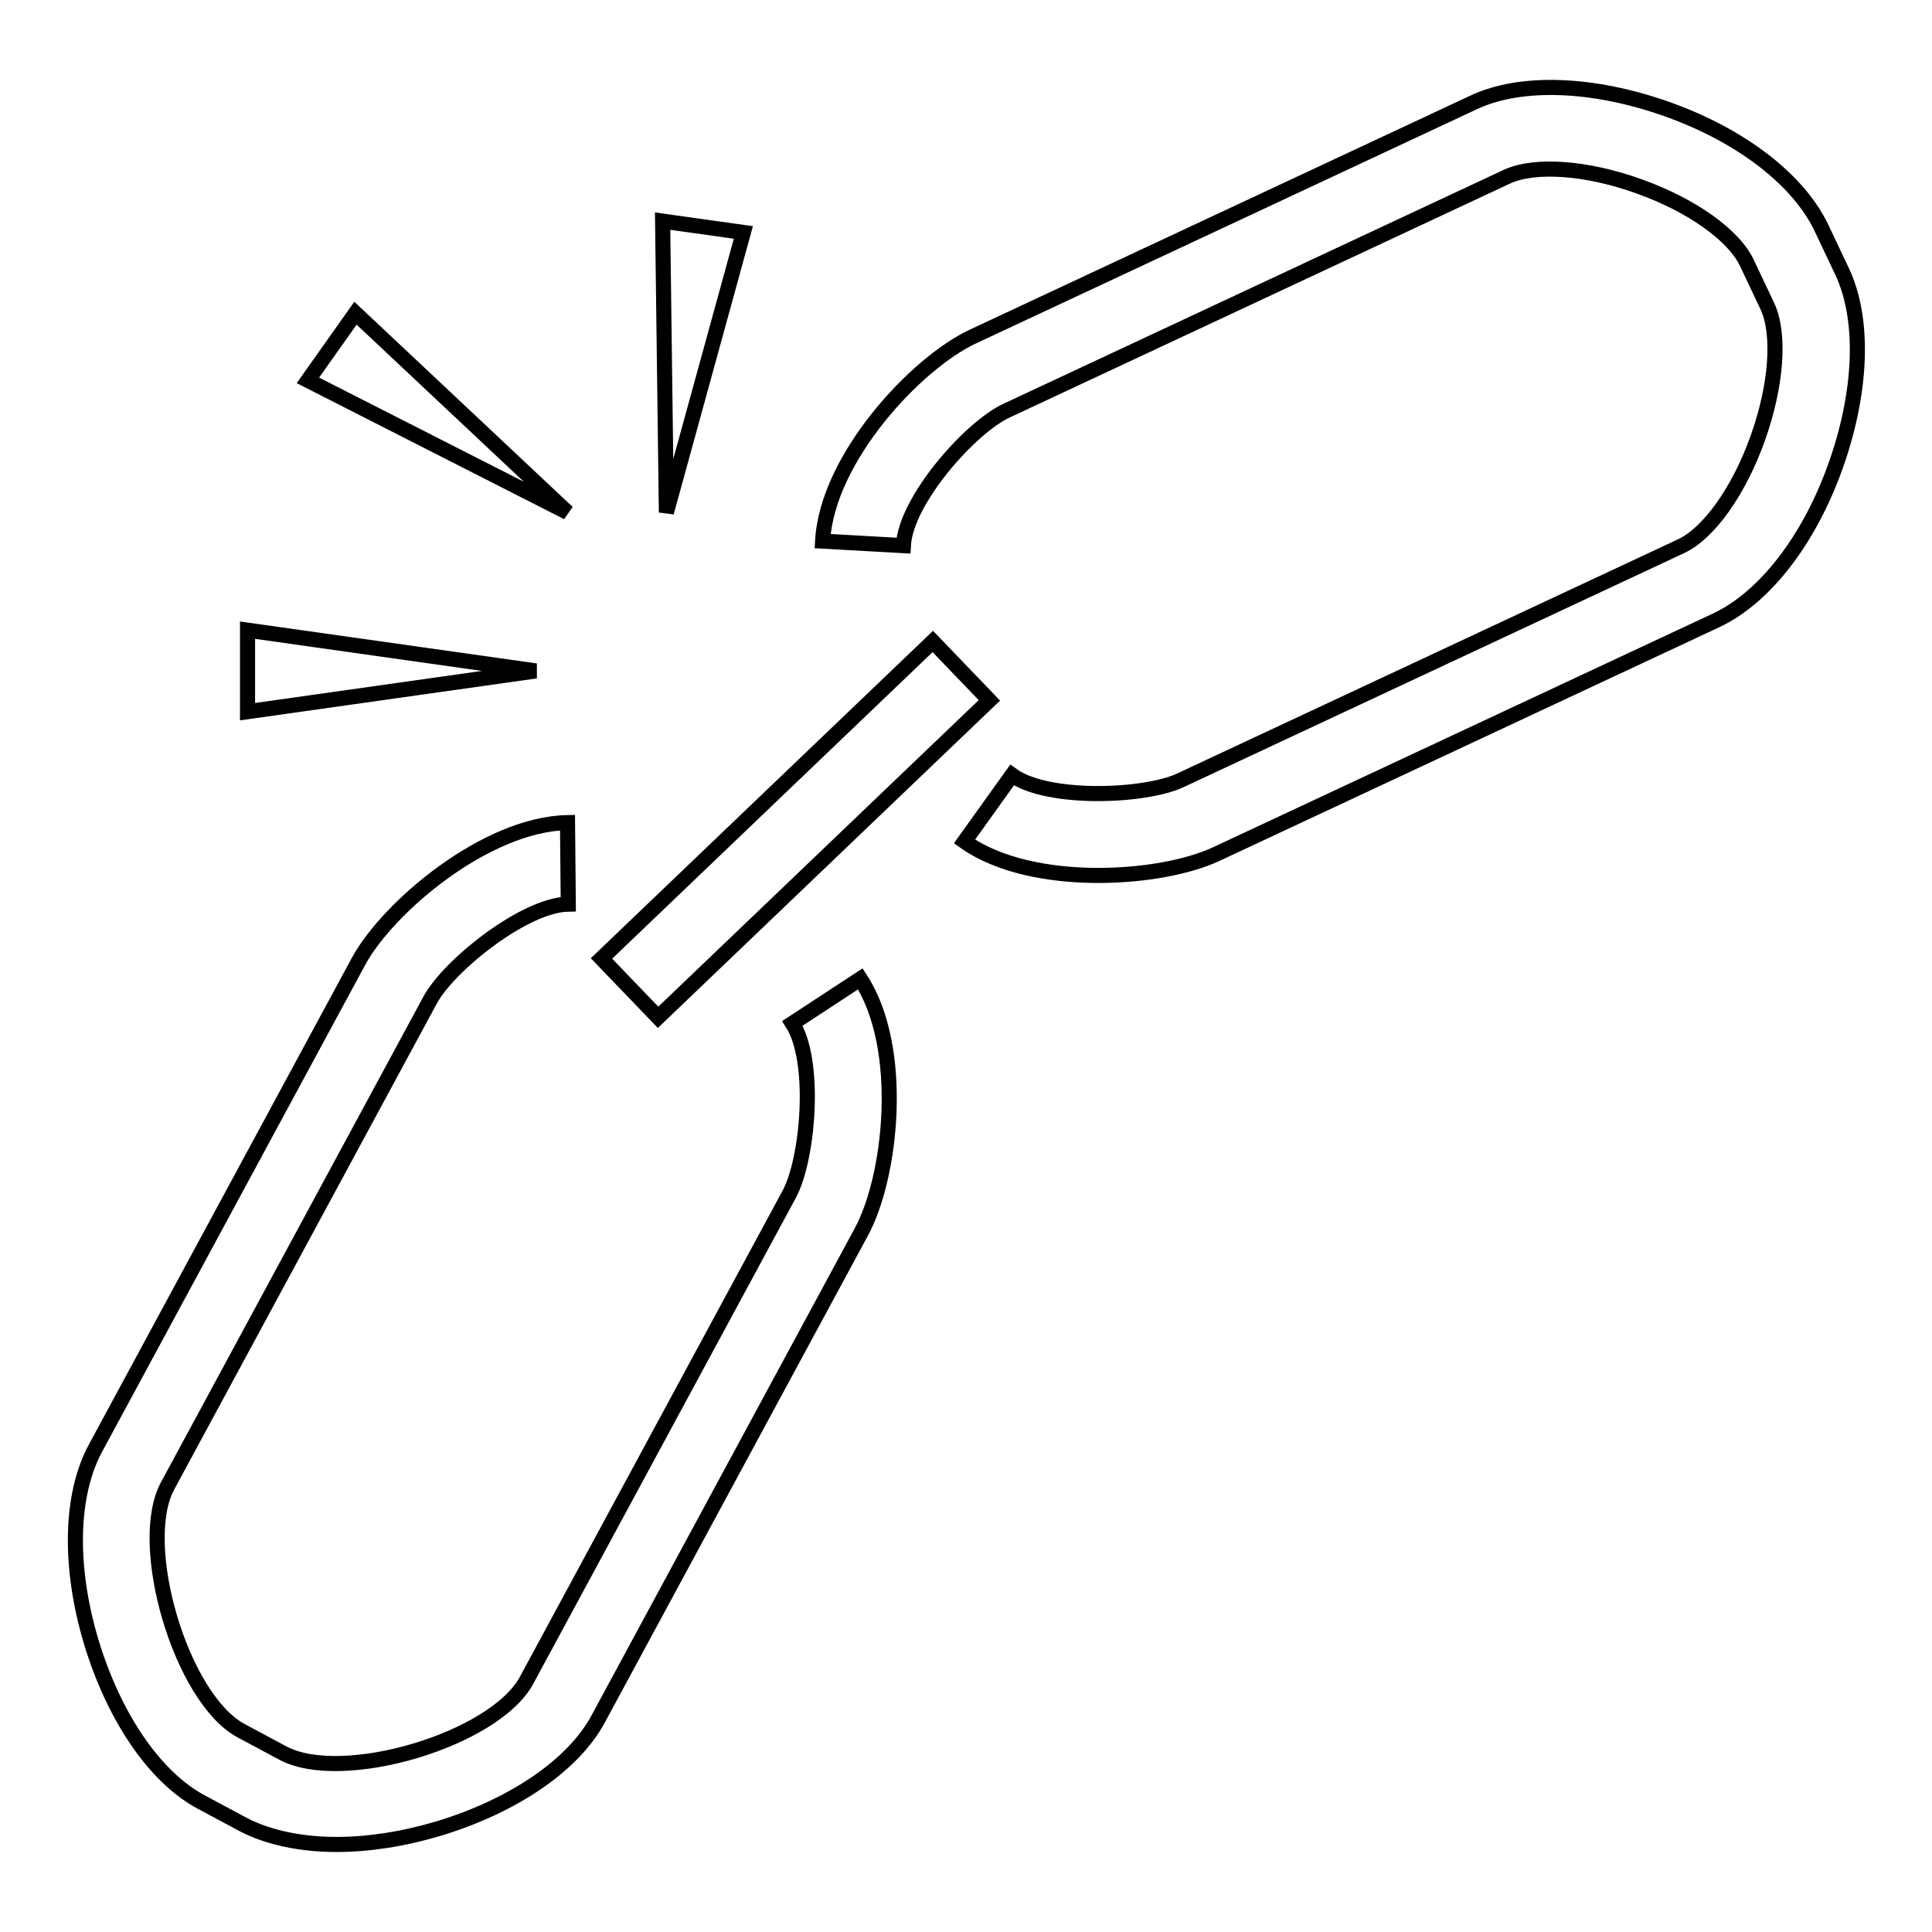 <?xml version="1.0" encoding="utf-8"?>
<!-- Svg Vector Icons : http://www.onlinewebfonts.com/icon -->
<!DOCTYPE svg PUBLIC "-//W3C//DTD SVG 1.1//EN" "http://www.w3.org/Graphics/SVG/1.1/DTD/svg11.dtd">
<svg version="1.1" xmlns="http://www.w3.org/2000/svg" xmlns:xlink="http://www.w3.org/1999/xlink" x="0px" y="0px" viewBox="0 0 256 256" enable-background="new 0 0 256 256" xml:space="preserve">
<g> <path stroke-width="2" fill-opacity="0" stroke="#000000"  d="M145.5,116c-6.5,0-13.2-1.3-17.7-4.5l6.3-8.8c4.7,3.4,17.6,2.9,22.3,0.7l66.3-31c3.7-1.7,7.7-7.3,10.2-14.3 s3-13.8,1.3-17.5l-2.7-5.7c-1.7-3.7-7.3-7.7-14.3-10.2c-6.9-2.5-13.8-3-17.5-1.3l-66.3,31c-4.8,2.2-13.4,11.9-13.7,17.9L109,71.7 c0.6-11,12.4-23.6,19.9-27.1l66.3-31c6.3-3,16-2.6,25.8,0.9c9.8,3.5,17.4,9.4,20.4,15.8l2.7,5.7c3,6.4,2.6,16-0.9,25.8 c-3.5,9.8-9.4,17.4-15.8,20.4l-66.3,31C157.4,114.9,151.6,116,145.5,116L145.5,116z M44.6,244.4c-4.7,0-9-0.9-12.3-2.6l-5.6-3 c-6.2-3.3-11.6-11.3-14.6-21.2c-3-10-2.8-19.6,0.6-25.8l34.8-64.4c3.9-7.2,16.9-18.2,27.7-18.4l0.1,10.8 c-5.8,0.1-15.8,8.1-18.3,12.7l-34.8,64.4c-4.2,7.8,1.8,28.1,9.7,32.4l5.6,3c7.9,4.2,28.1-1.8,32.3-9.7l34.8-64.4 c2.5-4.7,3.6-17.6,0.4-22.6l9-5.9c6,9.2,4.1,26.3,0.1,33.6l-34.8,64.4c-3.3,6.2-11.3,11.6-21.2,14.6 C53.4,243.7,48.8,244.4,44.6,244.4L44.6,244.4z M123.6,85l7.5,7.8l-43.9,42l-7.5-7.8L123.6,85z M32.8,83.5L71,88.9l-38.2,5.4V83.5z  M47.1,41.5l28.1,26.4L40.8,50.4L47.1,41.5z M98.5,30.8L88.3,67.9l-0.5-38.6L98.5,30.8z"/></g>
</svg>